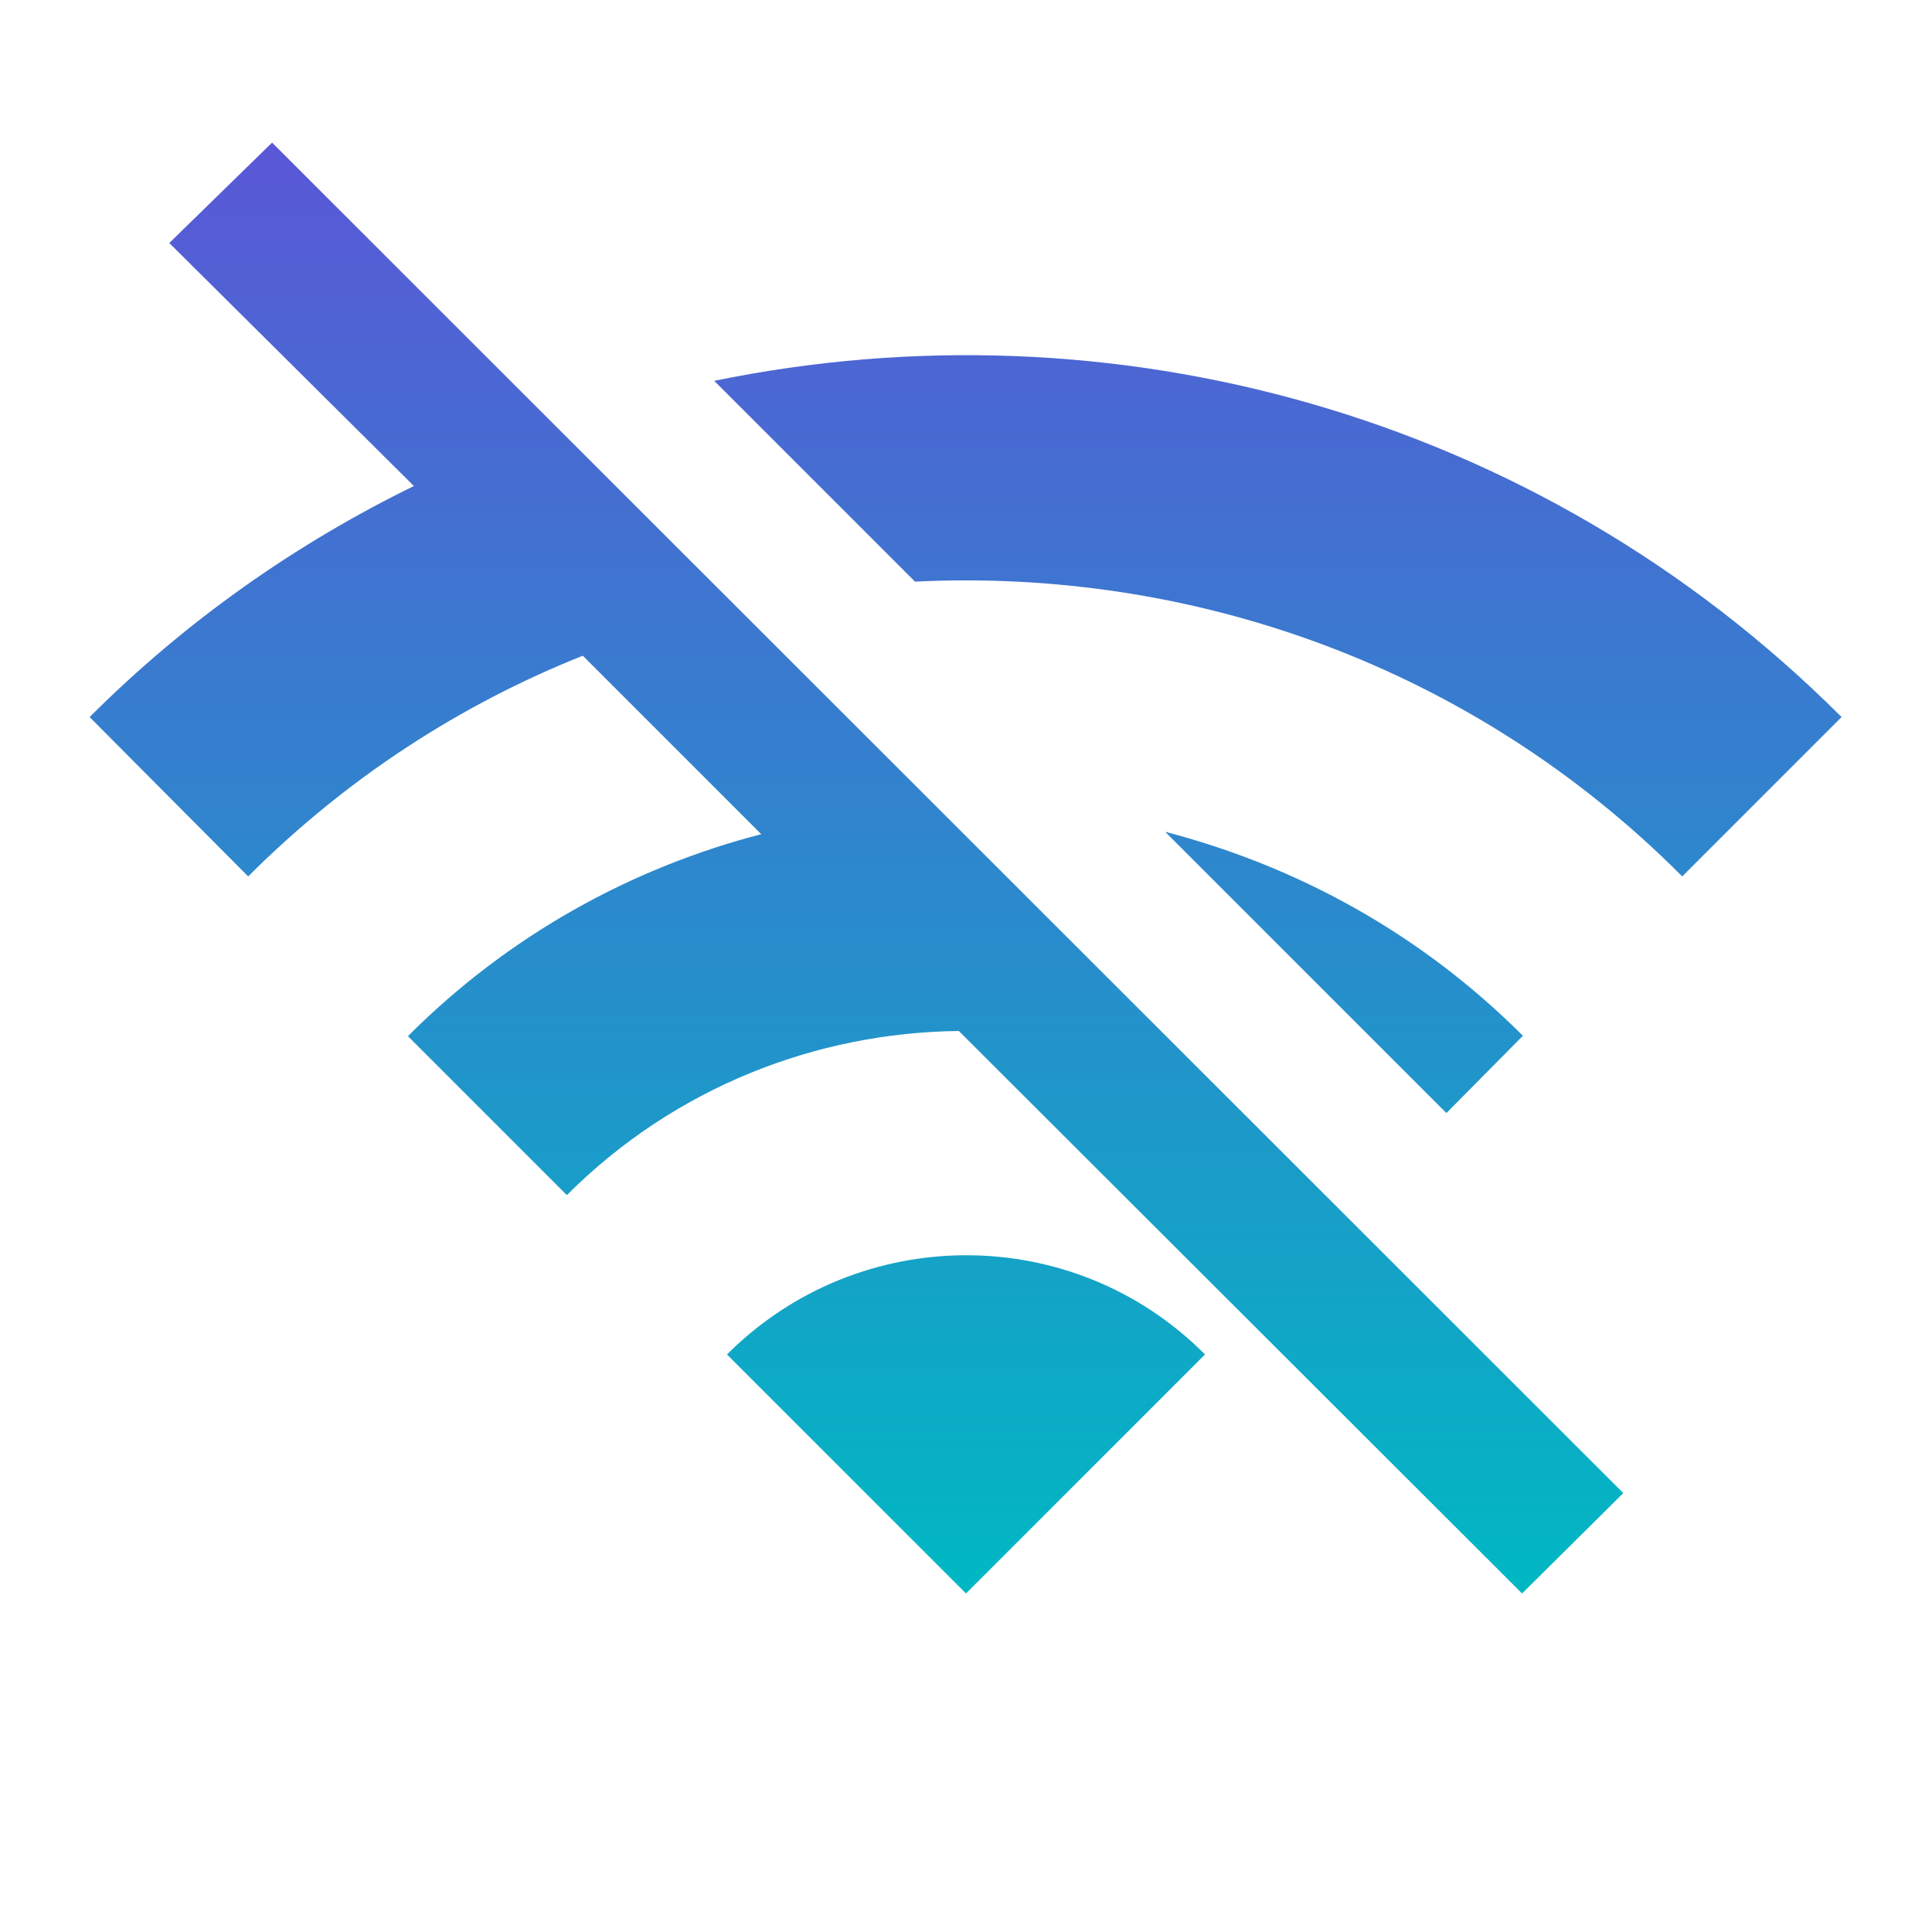 <svg width="97" height="96" viewBox="0 0 97 96" fill="none" xmlns="http://www.w3.org/2000/svg">
<g clip-path="url(#clip0_29_180)">
<path d="M92.46 36C77.1 20.64 55.7 15.04 35.86 19.12L45.94 29.2C59.82 28.52 73.9 33.4 84.46 44L92.46 36ZM76.46 52C71.3 46.84 65.1 43.48 58.5 41.76L72.62 55.88L76.46 52ZM8.5 12.2L20.78 24.4C14.9 27.28 9.38 31.12 4.5 36L12.46 44C17.42 39.04 23.14 35.36 29.26 32.92L38.22 41.88C31.74 43.56 25.58 46.92 20.5 52V52.04L28.46 60C33.9 54.56 41.02 51.84 48.14 51.76L76.42 80L81.5 74.96L13.66 7.16L8.5 12.2ZM36.5 68L48.5 80L60.5 68C53.9 61.36 43.14 61.36 36.5 68Z" fill="url(#paint0_linear_29_180)"/>
</g>
<defs>
<linearGradient id="paint0_linear_29_180" x1="48.48" y1="7.16" x2="48.48" y2="80" gradientUnits="userSpaceOnUse">
<stop stop-color="#5A57D6"/>
<stop offset="1" stop-color="#00B8C3"/>
</linearGradient>
<clipPath id="clip0_29_180">
<rect width="96" height="96" fill="white" transform="translate(0.5)"/>
</clipPath>
</defs>
</svg>
